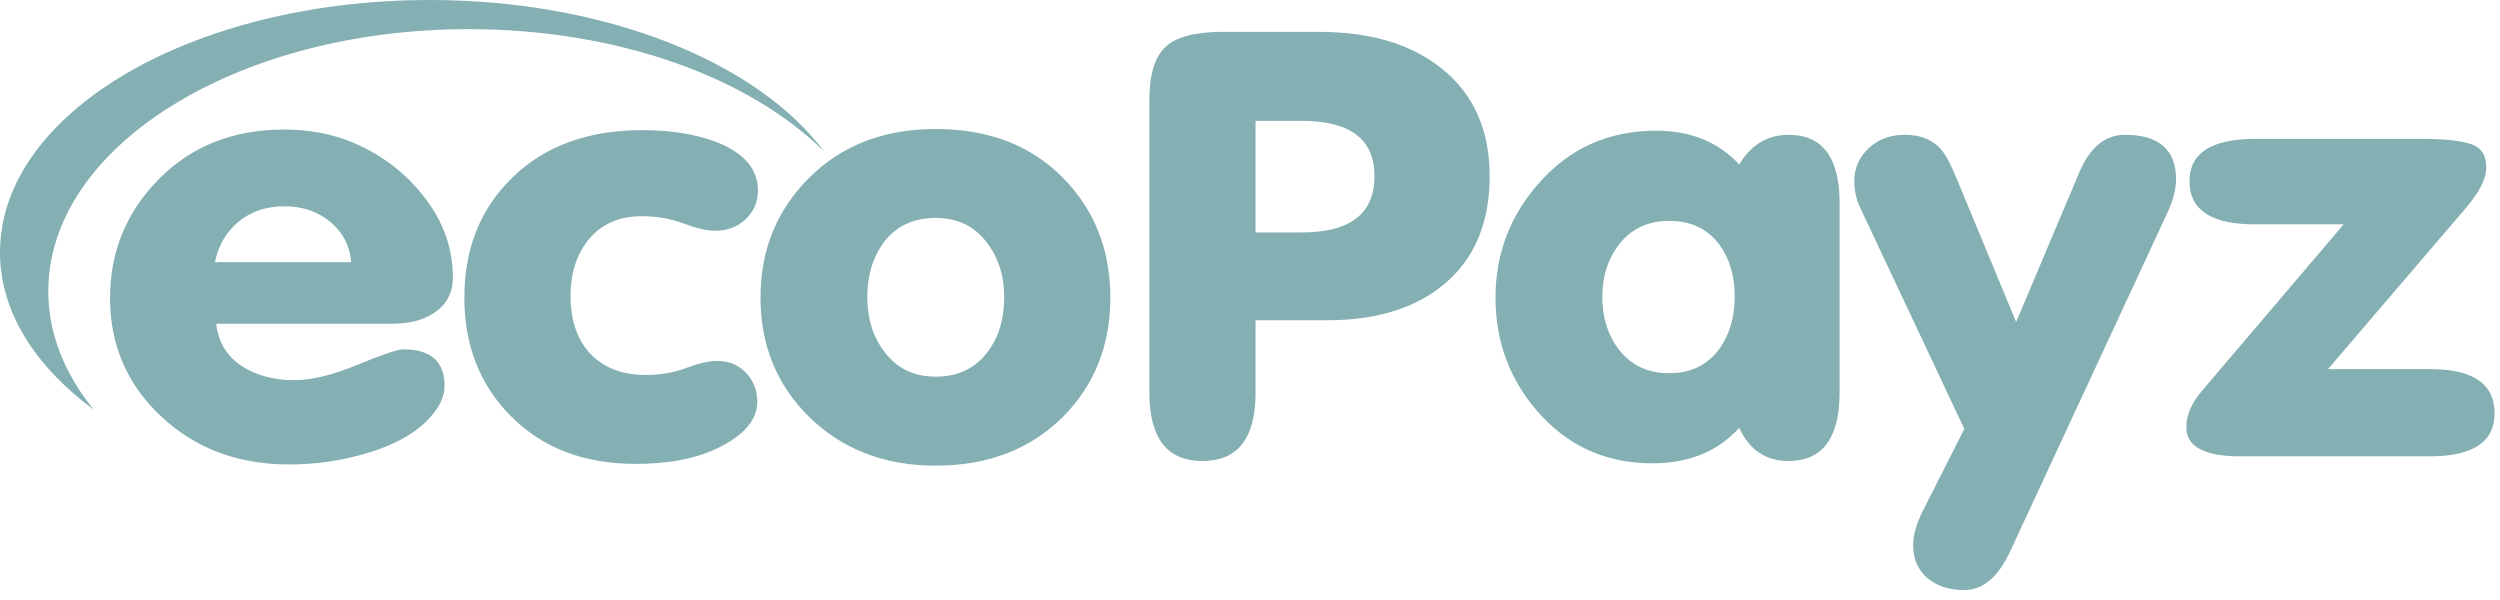 <svg width="50" height="12" viewBox="0 0 50 12" fill="none" xmlns="http://www.w3.org/2000/svg">
<g clip-path="url(#clip0_3_166)">
<path d="M8.598 0C3.845 0 0 2.252 0 5.048C0 6.233 0.696 7.32 1.874 8.194C1.294 7.475 0.966 6.679 0.966 5.825C0.966 2.932 4.734 0.583 9.371 0.583C12.366 0.583 14.994 1.553 16.481 3.029C15.148 1.243 12.115 0 8.598 0Z" fill="#84B0B4"/>
<path d="M4.772 4.434C5.019 4.229 5.326 4.126 5.693 4.126C6.051 4.126 6.356 4.231 6.608 4.44C6.859 4.649 6.998 4.917 7.023 5.243H4.299C4.367 4.909 4.525 4.64 4.772 4.434ZM7.842 6.475C8.192 6.475 8.473 6.402 8.686 6.254C8.934 6.092 9.057 5.855 9.057 5.545C9.057 4.971 8.87 4.44 8.494 3.952C8.119 3.463 7.637 3.095 7.049 2.847C6.64 2.677 6.183 2.591 5.68 2.591C4.665 2.591 3.832 2.921 3.179 3.58C2.527 4.239 2.201 5.033 2.201 5.964C2.201 6.902 2.542 7.691 3.224 8.33C3.906 8.97 4.759 9.289 5.782 9.289C6.328 9.289 6.853 9.212 7.356 9.057C7.953 8.879 8.388 8.619 8.661 8.278C8.814 8.092 8.891 7.906 8.891 7.72C8.891 7.231 8.618 6.987 8.072 6.987C7.953 6.987 7.646 7.09 7.151 7.295C6.657 7.501 6.234 7.603 5.885 7.603C5.467 7.603 5.113 7.506 4.823 7.313C4.533 7.119 4.367 6.84 4.324 6.475H7.842ZM10.208 8.313C10.839 8.956 11.675 9.278 12.716 9.278C13.338 9.278 13.858 9.185 14.276 8.999C14.856 8.735 15.146 8.414 15.146 8.034C15.146 7.809 15.071 7.617 14.922 7.458C14.773 7.299 14.579 7.219 14.34 7.219C14.178 7.219 13.973 7.266 13.726 7.359C13.479 7.452 13.21 7.499 12.92 7.499C12.425 7.499 12.042 7.344 11.769 7.034C11.53 6.754 11.411 6.382 11.411 5.917C11.411 5.475 11.526 5.107 11.756 4.812C12.012 4.487 12.374 4.324 12.843 4.324C13.133 4.324 13.408 4.372 13.668 4.469C13.928 4.566 14.14 4.615 14.302 4.615C14.549 4.615 14.754 4.537 14.916 4.382C15.078 4.227 15.159 4.037 15.159 3.812C15.159 3.378 14.877 3.053 14.315 2.835C13.897 2.68 13.406 2.603 12.843 2.603C11.769 2.603 10.907 2.915 10.259 3.539C9.611 4.163 9.287 4.967 9.287 5.952C9.287 6.905 9.594 7.692 10.208 8.313ZM17.666 4.859C17.913 4.526 18.263 4.359 18.715 4.359C19.158 4.359 19.503 4.529 19.751 4.87C19.973 5.165 20.084 5.522 20.084 5.94C20.084 6.375 19.977 6.735 19.764 7.022C19.516 7.363 19.167 7.533 18.715 7.533C18.271 7.533 17.926 7.363 17.679 7.022C17.457 6.727 17.346 6.367 17.346 5.94C17.346 5.514 17.453 5.154 17.666 4.859ZM16.169 8.324C16.834 8.983 17.683 9.313 18.715 9.313C19.755 9.313 20.604 8.987 21.26 8.336C21.891 7.7 22.207 6.906 22.207 5.952C22.207 4.991 21.887 4.188 21.248 3.545C20.608 2.901 19.764 2.58 18.715 2.58C17.683 2.58 16.841 2.903 16.188 3.551C15.536 4.198 15.21 4.998 15.21 5.952C15.21 6.898 15.53 7.689 16.169 8.324V8.324Z" fill="#84B0B4"/>
<path d="M25.111 7.853V6.405H26.543C27.55 6.405 28.343 6.154 28.923 5.65C29.503 5.146 29.793 4.436 29.793 3.522C29.793 2.599 29.473 1.882 28.833 1.37C28.228 0.882 27.409 0.637 26.377 0.637H24.458C23.904 0.637 23.52 0.738 23.307 0.94C23.094 1.141 22.987 1.493 22.987 1.996V7.849C22.987 8.763 23.341 9.22 24.049 9.22C24.757 9.22 25.111 8.764 25.111 7.853ZM25.111 2.417H26.032C27.004 2.417 27.49 2.785 27.49 3.522C27.49 4.274 27.004 4.649 26.032 4.649H25.111V2.417ZM35.769 9.22C36.451 9.22 36.792 8.762 36.792 7.845V4.059C36.792 3.15 36.451 2.696 35.769 2.696C35.351 2.696 35.022 2.894 34.784 3.289C34.366 2.839 33.812 2.614 33.121 2.614C32.174 2.614 31.394 2.963 30.78 3.661C30.2 4.312 29.91 5.076 29.91 5.952C29.91 6.82 30.187 7.576 30.742 8.22C31.347 8.917 32.114 9.266 33.044 9.266C33.778 9.266 34.357 9.03 34.784 8.557C34.988 8.999 35.317 9.22 35.769 9.22V9.22ZM32.377 4.894C32.623 4.576 32.959 4.417 33.383 4.417C33.816 4.417 34.151 4.576 34.389 4.894C34.592 5.173 34.694 5.518 34.694 5.929C34.694 6.34 34.592 6.689 34.389 6.975C34.151 7.301 33.816 7.464 33.383 7.464C32.95 7.464 32.611 7.301 32.364 6.975C32.152 6.689 32.046 6.34 32.046 5.929C32.046 5.526 32.157 5.181 32.377 4.894ZM41.589 3.44L40.323 6.44L39.146 3.603C39.018 3.285 38.903 3.072 38.8 2.963C38.63 2.785 38.395 2.696 38.097 2.696C37.807 2.696 37.566 2.785 37.374 2.963C37.182 3.142 37.086 3.362 37.086 3.626C37.086 3.812 37.125 3.986 37.201 4.149L39.286 8.578L38.434 10.263C38.32 10.502 38.263 10.714 38.263 10.899C38.263 11.177 38.357 11.396 38.545 11.559C38.732 11.72 38.98 11.801 39.286 11.801C39.653 11.801 39.956 11.549 40.195 11.045L43.354 4.242C43.465 4.002 43.521 3.785 43.521 3.591C43.521 2.994 43.179 2.696 42.497 2.696C42.105 2.696 41.802 2.944 41.589 3.44ZM48.603 7.382H46.56L49.306 4.174C49.586 3.848 49.726 3.573 49.726 3.348C49.726 3.099 49.619 2.942 49.406 2.876C49.193 2.81 48.864 2.777 48.421 2.777H45.108C44.229 2.777 43.79 3.06 43.79 3.626C43.79 4.2 44.225 4.487 45.095 4.487H46.873L44.033 7.824C43.829 8.065 43.726 8.305 43.726 8.545C43.726 8.933 44.089 9.127 44.814 9.127H48.587C49.457 9.127 49.892 8.84 49.892 8.266C49.892 7.677 49.462 7.382 48.603 7.382Z" fill="#84B0B4"/>
</g>
<defs>
<clipPath id="clip0_3_166">
<rect width="50" height="12" fill="white"/>
</clipPath>
</defs>
</svg>
